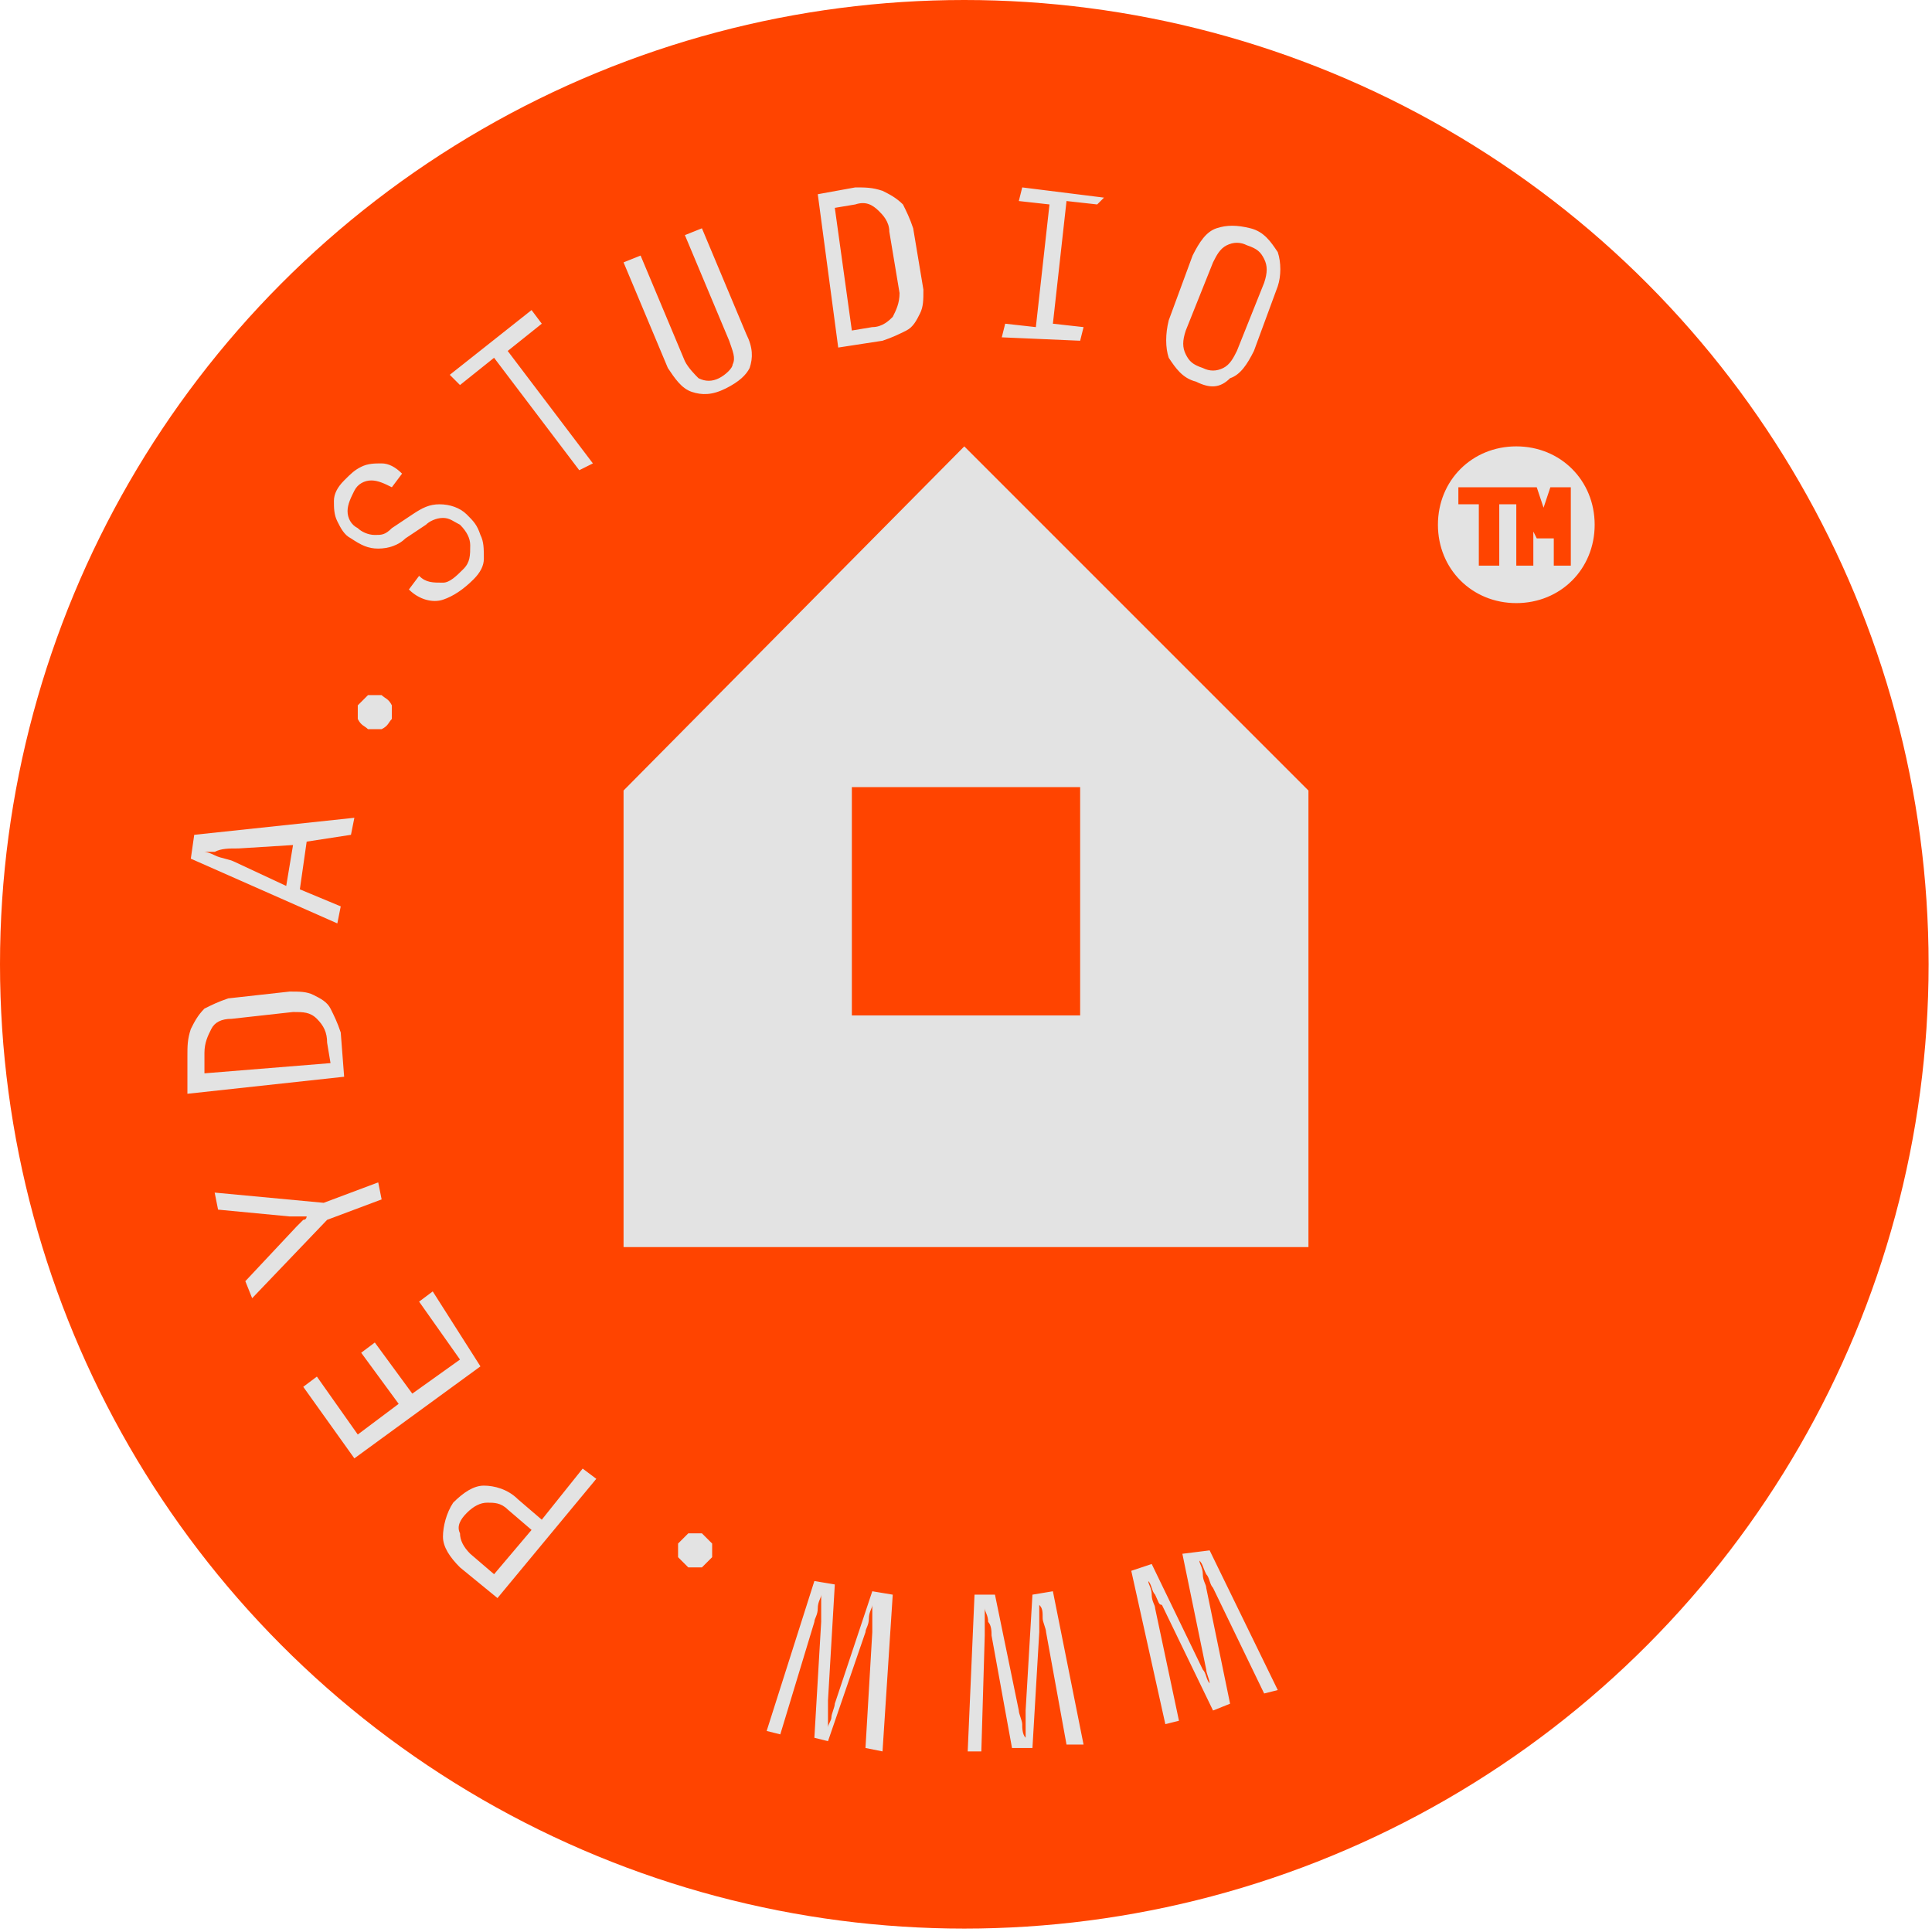 <svg version="1.1" id="Layer_1" xmlns="http://www.w3.org/2000/svg" x="0" y="0" viewBox="0 0 56.7 56.7" style="enable-background:new 0 0 56.7 56.7" xml:space="preserve"><style>.st1{fill:#e3e3e3}</style><circle cx="28.3" cy="28.3" r="28.3" style="fill:#f40"/><path class="st1" d="m28.3 13.1-10 10.1v13.4h20.1V23.2L28.3 13.1zm3.4 16.7H25v-6.7h6.7v6.7zM35.5 45.5l2 4.1-.4.1-1.5-3.1c-.1-.1-.1-.3-.2-.4-.1-.2-.1-.3-.2-.4 0 .1.1.2.1.4s.1.3.1.4l.7 3.4-.5.2-1.5-3.1c-.1 0-.1-.1-.2-.3-.1-.1-.1-.3-.2-.4 0 .1.1.2.1.4s.1.3.1.4l.7 3.3-.4.1-1-4.5.6-.2 1.5 3.1c.1.1.1.3.2.4.1.1.1.2.1.3 0-.1 0-.2-.1-.3 0-.1-.1-.3-.1-.4l-.7-3.4.8-.1zM30.9 46.7l.9 4.5h-.5l-.6-3.3c0-.1-.1-.3-.1-.4 0-.2 0-.3-.1-.4v.8l-.2 3.4h-.6l-.6-3.3c0-.1 0-.3-.1-.4 0-.2-.1-.3-.1-.4v.8l-.1 3.4h-.4l.2-4.6h.6l.7 3.4c0 .1.1.3.1.4 0 .1 0 .3.1.4v-.8l.2-3.4.6-.1zM26.2 46.8l-.3 4.6-.5-.1.2-3.4v-.8c0 .1-.1.2-.1.4s-.1.3-.1.4l-1.1 3.2-.4-.1.2-3.4v-.8c0 .1-.1.2-.1.4s-.1.3-.1.4l-1 3.3-.4-.1 1.4-4.4.6.1-.2 3.4v.8c0-.1.1-.2.1-.3s.1-.3.1-.4l1.1-3.3.6.1zM20.6 45l.3.3v.4l-.3.3h-.4l-.3-.3v-.4l.3-.3h.4zM17.5 43.4l-2.9 3.5-1.1-.9c-.3-.3-.5-.6-.5-.9 0-.3.1-.7.3-1 .3-.3.6-.5.9-.5.3 0 .7.1 1 .4l.7.6 1.2-1.5.4.3zm-1.9 1.5-.7-.6c-.2-.2-.4-.2-.6-.2-.2 0-.4.1-.6.3-.2.2-.3.4-.2.6 0 .2.1.4.3.6l.7.6 1.1-1.3zM14.1 40.1l-3.7 2.7-1.5-2.1.4-.3 1.2 1.7 1.2-.9-1.1-1.5.4-.3 1.1 1.5 1.4-1-1.2-1.7.4-.3 1.4 2.2zM11.2 35.2l-1.6.6-2.2 2.3-.2-.5L8.7 36l.2-.2c.1 0 .1-.1.1-.1h-.5l-2.1-.2-.1-.5 3.2.3 1.6-.6.1.5zM10.1 31.6l-4.6.5V31c0-.3 0-.5.1-.8.1-.2.2-.4.4-.6.2-.1.4-.2.7-.3l1.8-.2c.3 0 .5 0 .7.1.2.1.4.2.5.4.1.2.2.4.3.7l.1 1.3zm-.4-.4-.1-.6c0-.3-.1-.5-.3-.7-.2-.2-.4-.2-.7-.2l-1.8.2c-.3 0-.5.1-.6.3-.1.2-.2.4-.2.7v.6l3.7-.3zM9.9 27.1l-4.3-1.9.1-.7 4.7-.5-.1.5-1.3.2-.2 1.4 1.2.5-.1.5zM8.4 26l.2-1.2-1.6.1c-.3 0-.5 0-.7.1H6s.1 0 .3.1c.2.1.4.1.6.2l1.5.7zM11.5 21.1c-.1.1-.1.2-.3.3h-.4c-.1-.1-.2-.1-.3-.3v-.4l.3-.3h.4c.1.1.2.1.3.3v.4zM13.9 17c-.3.3-.6.5-.9.6-.3.1-.7 0-1-.3l.3-.4c.2.2.4.2.7.2.2 0 .4-.2.6-.4.2-.2.2-.4.2-.7 0-.2-.1-.4-.3-.6-.2-.1-.3-.2-.5-.2s-.4.1-.5.2l-.6.4c-.2.2-.5.3-.8.3-.3 0-.5-.1-.8-.3-.2-.1-.3-.3-.4-.5-.1-.2-.1-.4-.1-.6 0-.2.1-.4.3-.6s.3-.3.5-.4c.2-.1.4-.1.6-.1.2 0 .4.1.6.3l-.3.4c-.2-.1-.4-.2-.6-.2-.2 0-.4.1-.5.3-.1.2-.2.4-.2.6 0 .2.1.4.3.5.1.1.3.2.5.2s.3 0 .5-.2l.6-.4c.3-.2.5-.3.8-.3.3 0 .6.1.8.3.2.2.3.3.4.6.1.2.1.4.1.7 0 .2-.1.4-.3.6zM17 13.8l-2.5-3.3-1 .8-.3-.3 2.4-1.9.3.4-1 .8 2.5 3.3-.4.2zM21.3 11.4c-.4.2-.7.2-1 .1-.3-.1-.5-.4-.7-.7l-1.3-3.1.5-.2 1.3 3.1c.1.2.3.4.4.5.2.1.4.1.6 0 .2-.1.4-.3.4-.4.1-.2 0-.4-.1-.7l-1.3-3.1.5-.2 1.3 3.1c.2.4.2.7.1 1-.1.2-.3.4-.7.6zM24.6 10.2 24 5.7l1.1-.2c.3 0 .5 0 .8.1.2.1.4.2.6.4.1.2.2.4.3.7l.3 1.8c0 .3 0 .5-.1.7-.1.2-.2.4-.4.5-.2.1-.4.2-.7.3l-1.3.2zm.4-.5.6-.1c.3 0 .5-.2.6-.3.1-.2.2-.4.2-.7l-.3-1.8c0-.3-.2-.5-.3-.6-.2-.2-.4-.3-.7-.2l-.6.1.5 3.6zM29.4 9.9l.1-.4.9.1.4-3.6-.9-.1.1-.4 2.4.3-.2.2-.9-.1-.4 3.6.9.1-.1.4-2.3-.1zM35.1 11.2c-.4-.1-.6-.4-.8-.7-.1-.3-.1-.7 0-1.1l.7-1.9c.2-.4.4-.7.7-.8.3-.1.6-.1 1 0s.6.4.8.7c.1.3.1.7 0 1l-.7 1.9c-.2.4-.4.7-.7.8-.3.3-.6.3-1 .1zm.2-.4c.2.1.4.1.6 0 .2-.1.3-.3.4-.5l.8-2c.1-.3.1-.5 0-.7-.1-.2-.2-.3-.5-.4-.2-.1-.4-.1-.6 0-.2.1-.3.3-.4.5l-.8 2c-.1.3-.1.5 0 .7.1.2.2.3.5.4zM44.5 17.7c-1.3 0-2.3-1-2.3-2.3s1-2.3 2.3-2.3c1.3 0 2.3 1 2.3 2.3s-1 2.3-2.3 2.3zm1-1.1h.6v-2.3h-.6l-.2.6-.2-.6h-2.3v.5h.6v1.8h.6v-1.8h.5v1.8h.5v-1l.1.2h.5v-.1.9z"/></svg>